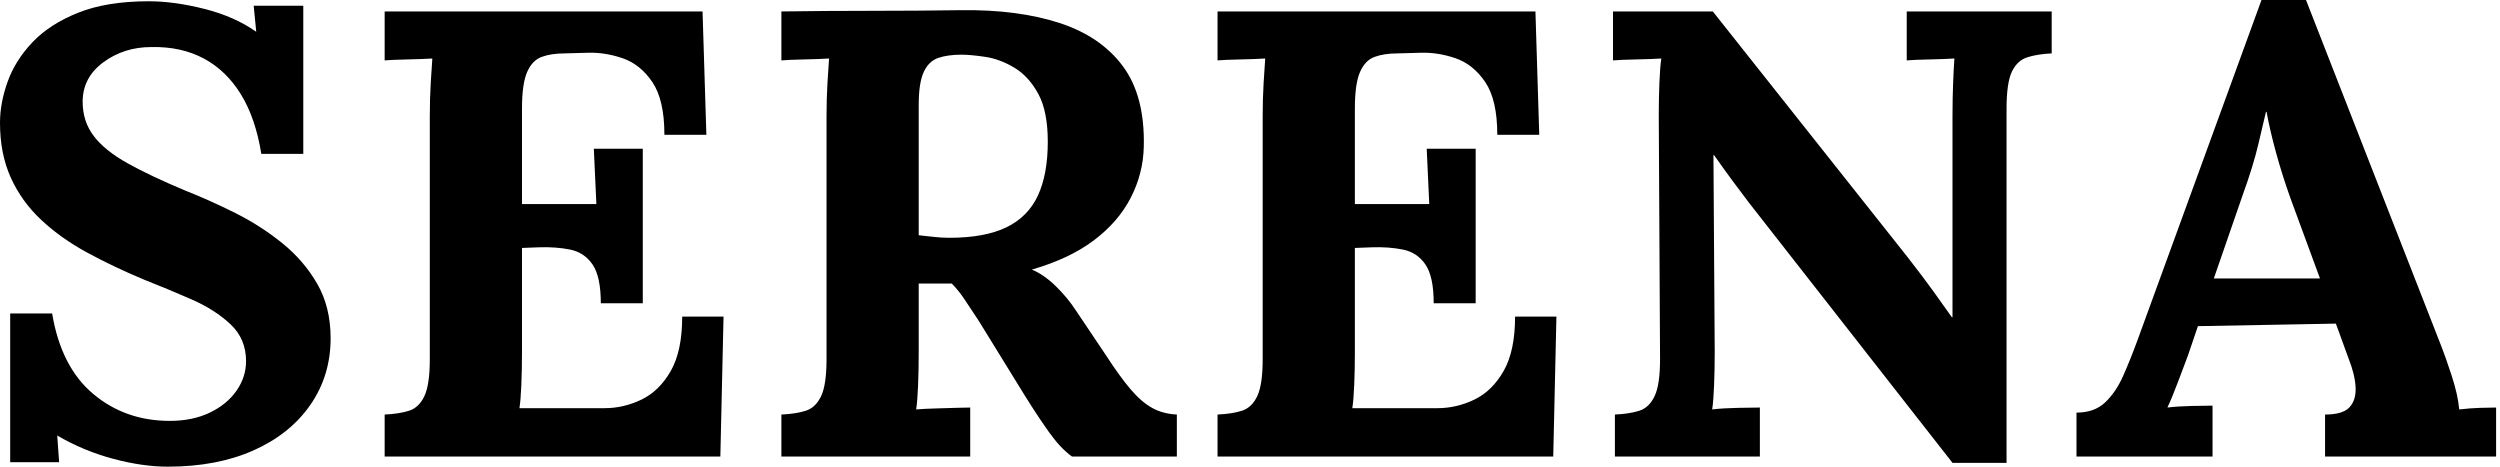 <svg baseProfile="full" height="28" version="1.1" viewBox="0 0 150 28" width="150" xmlns="http://www.w3.org/2000/svg" xmlns:ev="http://www.w3.org/2001/xml-events" xmlns:xlink="http://www.w3.org/1999/xlink"><defs /><g><path d="M17.319 9.232Q16.975 7.095 16.098 5.665Q15.221 4.234 13.866 3.51Q12.512 2.785 10.719 2.823Q9.079 2.823 7.839 3.738Q6.599 4.654 6.599 6.104Q6.599 7.286 7.267 8.163Q7.935 9.041 9.308 9.804Q10.681 10.567 12.779 11.444Q14.229 12.016 15.755 12.779Q17.281 13.542 18.578 14.591Q19.875 15.64 20.676 17.033Q21.477 18.425 21.477 20.294Q21.477 22.545 20.256 24.3Q19.035 26.054 16.842 27.027Q14.649 28.0 11.711 28.0Q10.185 28.0 8.411 27.523Q6.638 27.046 5.074 26.131L5.188 27.733H2.251V18.807H4.768Q5.302 22.011 7.229 23.632Q9.155 25.253 11.826 25.253Q13.199 25.253 14.229 24.757Q15.259 24.262 15.831 23.441Q16.403 22.621 16.403 21.668Q16.403 20.332 15.469 19.455Q14.534 18.578 13.142 17.967Q11.749 17.357 10.3 16.785Q8.469 16.022 6.886 15.163Q5.302 14.305 4.12 13.199Q2.937 12.093 2.289 10.662Q1.64 9.232 1.64 7.362Q1.64 6.18 2.098 4.902Q2.556 3.624 3.586 2.537Q4.616 1.45 6.332 0.763Q8.049 0.076 10.567 0.076Q12.093 0.076 13.905 0.534Q15.717 0.992 17.014 1.907L16.861 0.343H19.837V9.232Z M37.689 18.196Q37.689 16.594 37.193 15.869Q36.698 15.144 35.839 14.973Q34.981 14.801 33.951 14.839L32.959 14.877V21.134Q32.959 22.163 32.921 23.079Q32.883 23.995 32.807 24.49H37.918Q39.063 24.49 40.131 23.975Q41.199 23.46 41.886 22.259Q42.572 21.057 42.572 18.997H45.052L44.861 27.39H24.719V24.872Q25.597 24.834 26.188 24.643Q26.779 24.452 27.104 23.766Q27.428 23.079 27.428 21.553V6.943Q27.428 5.913 27.485 4.959Q27.542 4.005 27.58 3.51Q26.97 3.548 26.054 3.567Q25.139 3.586 24.719 3.624V0.687H43.793L44.022 8.087H41.504Q41.504 5.989 40.779 4.921Q40.054 3.853 38.986 3.49Q37.918 3.128 36.888 3.166L35.515 3.204Q34.714 3.204 34.142 3.414Q33.569 3.624 33.264 4.33Q32.959 5.035 32.959 6.523V12.245H37.422L37.27 8.926H40.207V18.196Z M48.523 27.39V24.872Q49.401 24.834 49.992 24.643Q50.583 24.452 50.907 23.766Q51.232 23.079 51.232 21.553V6.943Q51.232 5.913 51.289 4.959Q51.346 4.005 51.384 3.51Q50.774 3.548 49.858 3.567Q48.943 3.586 48.523 3.624V0.687Q51.232 0.649 53.94 0.649Q56.649 0.649 59.357 0.61Q62.714 0.572 65.193 1.373Q67.673 2.174 69.008 3.967Q70.343 5.76 70.267 8.812Q70.229 10.414 69.485 11.864Q68.741 13.313 67.272 14.42Q65.804 15.526 63.553 16.174Q64.278 16.48 64.984 17.166Q65.689 17.853 66.185 18.616L67.978 21.286Q68.817 22.583 69.466 23.346Q70.114 24.109 70.763 24.471Q71.411 24.834 72.251 24.872V27.39H65.956Q65.27 26.894 64.602 25.959Q63.935 25.025 63.172 23.804L60.349 19.226Q59.853 18.463 59.49 17.929Q59.128 17.395 58.747 17.014Q58.136 17.014 57.717 17.014Q57.297 17.014 56.763 17.014V21.095Q56.763 22.163 56.725 23.117Q56.687 24.071 56.61 24.567Q57.03 24.529 57.678 24.51Q58.327 24.49 58.956 24.471Q59.586 24.452 59.853 24.452V27.39ZM58.594 14.267Q60.73 14.267 62.027 13.638Q63.324 13.008 63.916 11.73Q64.507 10.452 64.507 8.507Q64.507 6.676 63.935 5.627Q63.362 4.578 62.504 4.063Q61.646 3.548 60.768 3.414Q59.891 3.281 59.319 3.281Q58.518 3.281 57.946 3.471Q57.373 3.662 57.068 4.311Q56.763 4.959 56.763 6.294V14.114Q57.183 14.153 57.64 14.21Q58.098 14.267 58.594 14.267Z M87.662 18.196Q87.662 16.594 87.166 15.869Q86.67 15.144 85.812 14.973Q84.954 14.801 83.924 14.839L82.932 14.877V21.134Q82.932 22.163 82.894 23.079Q82.856 23.995 82.779 24.49H87.891Q89.035 24.49 90.104 23.975Q91.172 23.46 91.858 22.259Q92.545 21.057 92.545 18.997H95.025L94.834 27.39H74.692V24.872Q75.569 24.834 76.161 24.643Q76.752 24.452 77.076 23.766Q77.401 23.079 77.401 21.553V6.943Q77.401 5.913 77.458 4.959Q77.515 4.005 77.553 3.51Q76.943 3.548 76.027 3.567Q75.112 3.586 74.692 3.624V0.687H93.766L93.995 8.087H91.477Q91.477 5.989 90.752 4.921Q90.027 3.853 88.959 3.49Q87.891 3.128 86.861 3.166L85.488 3.204Q84.687 3.204 84.114 3.414Q83.542 3.624 83.237 4.33Q82.932 5.035 82.932 6.523V12.245H87.395L87.243 8.926H90.18V18.196Z M118.79 27.771 106.583 12.169Q106.087 11.52 105.553 10.796Q105.019 10.071 104.485 9.308H104.447L104.523 21.134Q104.523 22.163 104.485 23.117Q104.447 24.071 104.371 24.567Q104.981 24.49 105.916 24.471Q106.85 24.452 107.232 24.452V27.39H98.534V24.872Q99.411 24.834 100.003 24.643Q100.594 24.452 100.918 23.766Q101.243 23.079 101.243 21.553L101.166 6.943Q101.166 5.913 101.204 4.959Q101.243 4.005 101.319 3.51Q100.708 3.548 99.774 3.567Q98.839 3.586 98.42 3.624V0.687H104.409L116.082 15.411Q117.035 16.632 117.665 17.51Q118.294 18.387 118.752 19.035H118.79V6.943Q118.79 5.913 118.828 4.959Q118.866 4.005 118.905 3.51Q118.294 3.548 117.379 3.567Q116.463 3.586 116.044 3.624V0.687H124.741V3.204Q123.902 3.243 123.292 3.433Q122.681 3.624 122.357 4.292Q122.033 4.959 122.033 6.523V27.771Z M126.229 27.39V24.757Q127.297 24.757 127.946 24.147Q128.594 23.537 129.033 22.545Q129.471 21.553 129.891 20.409L137.33 0.0H140.0L148.125 20.79Q148.354 21.362 148.736 22.526Q149.117 23.689 149.193 24.567Q149.842 24.49 150.433 24.471Q151.025 24.452 151.406 24.452V27.39H141.144V24.872Q142.213 24.872 142.613 24.433Q143.014 23.995 142.975 23.232Q142.937 22.469 142.556 21.515L141.793 19.417L133.515 19.569L132.905 21.362Q132.714 21.858 132.351 22.831Q131.989 23.804 131.684 24.452Q132.294 24.376 133.153 24.357Q134.011 24.338 134.392 24.338V27.39ZM134.469 16.708H140.839L139.084 11.94Q138.589 10.567 138.207 9.174Q137.826 7.782 137.635 6.714H137.597Q137.444 7.362 137.139 8.659Q136.834 9.956 136.185 11.749Z " fill="rgb(0,0,0)" transform="translate(-1.64, 0)" /></g></svg>